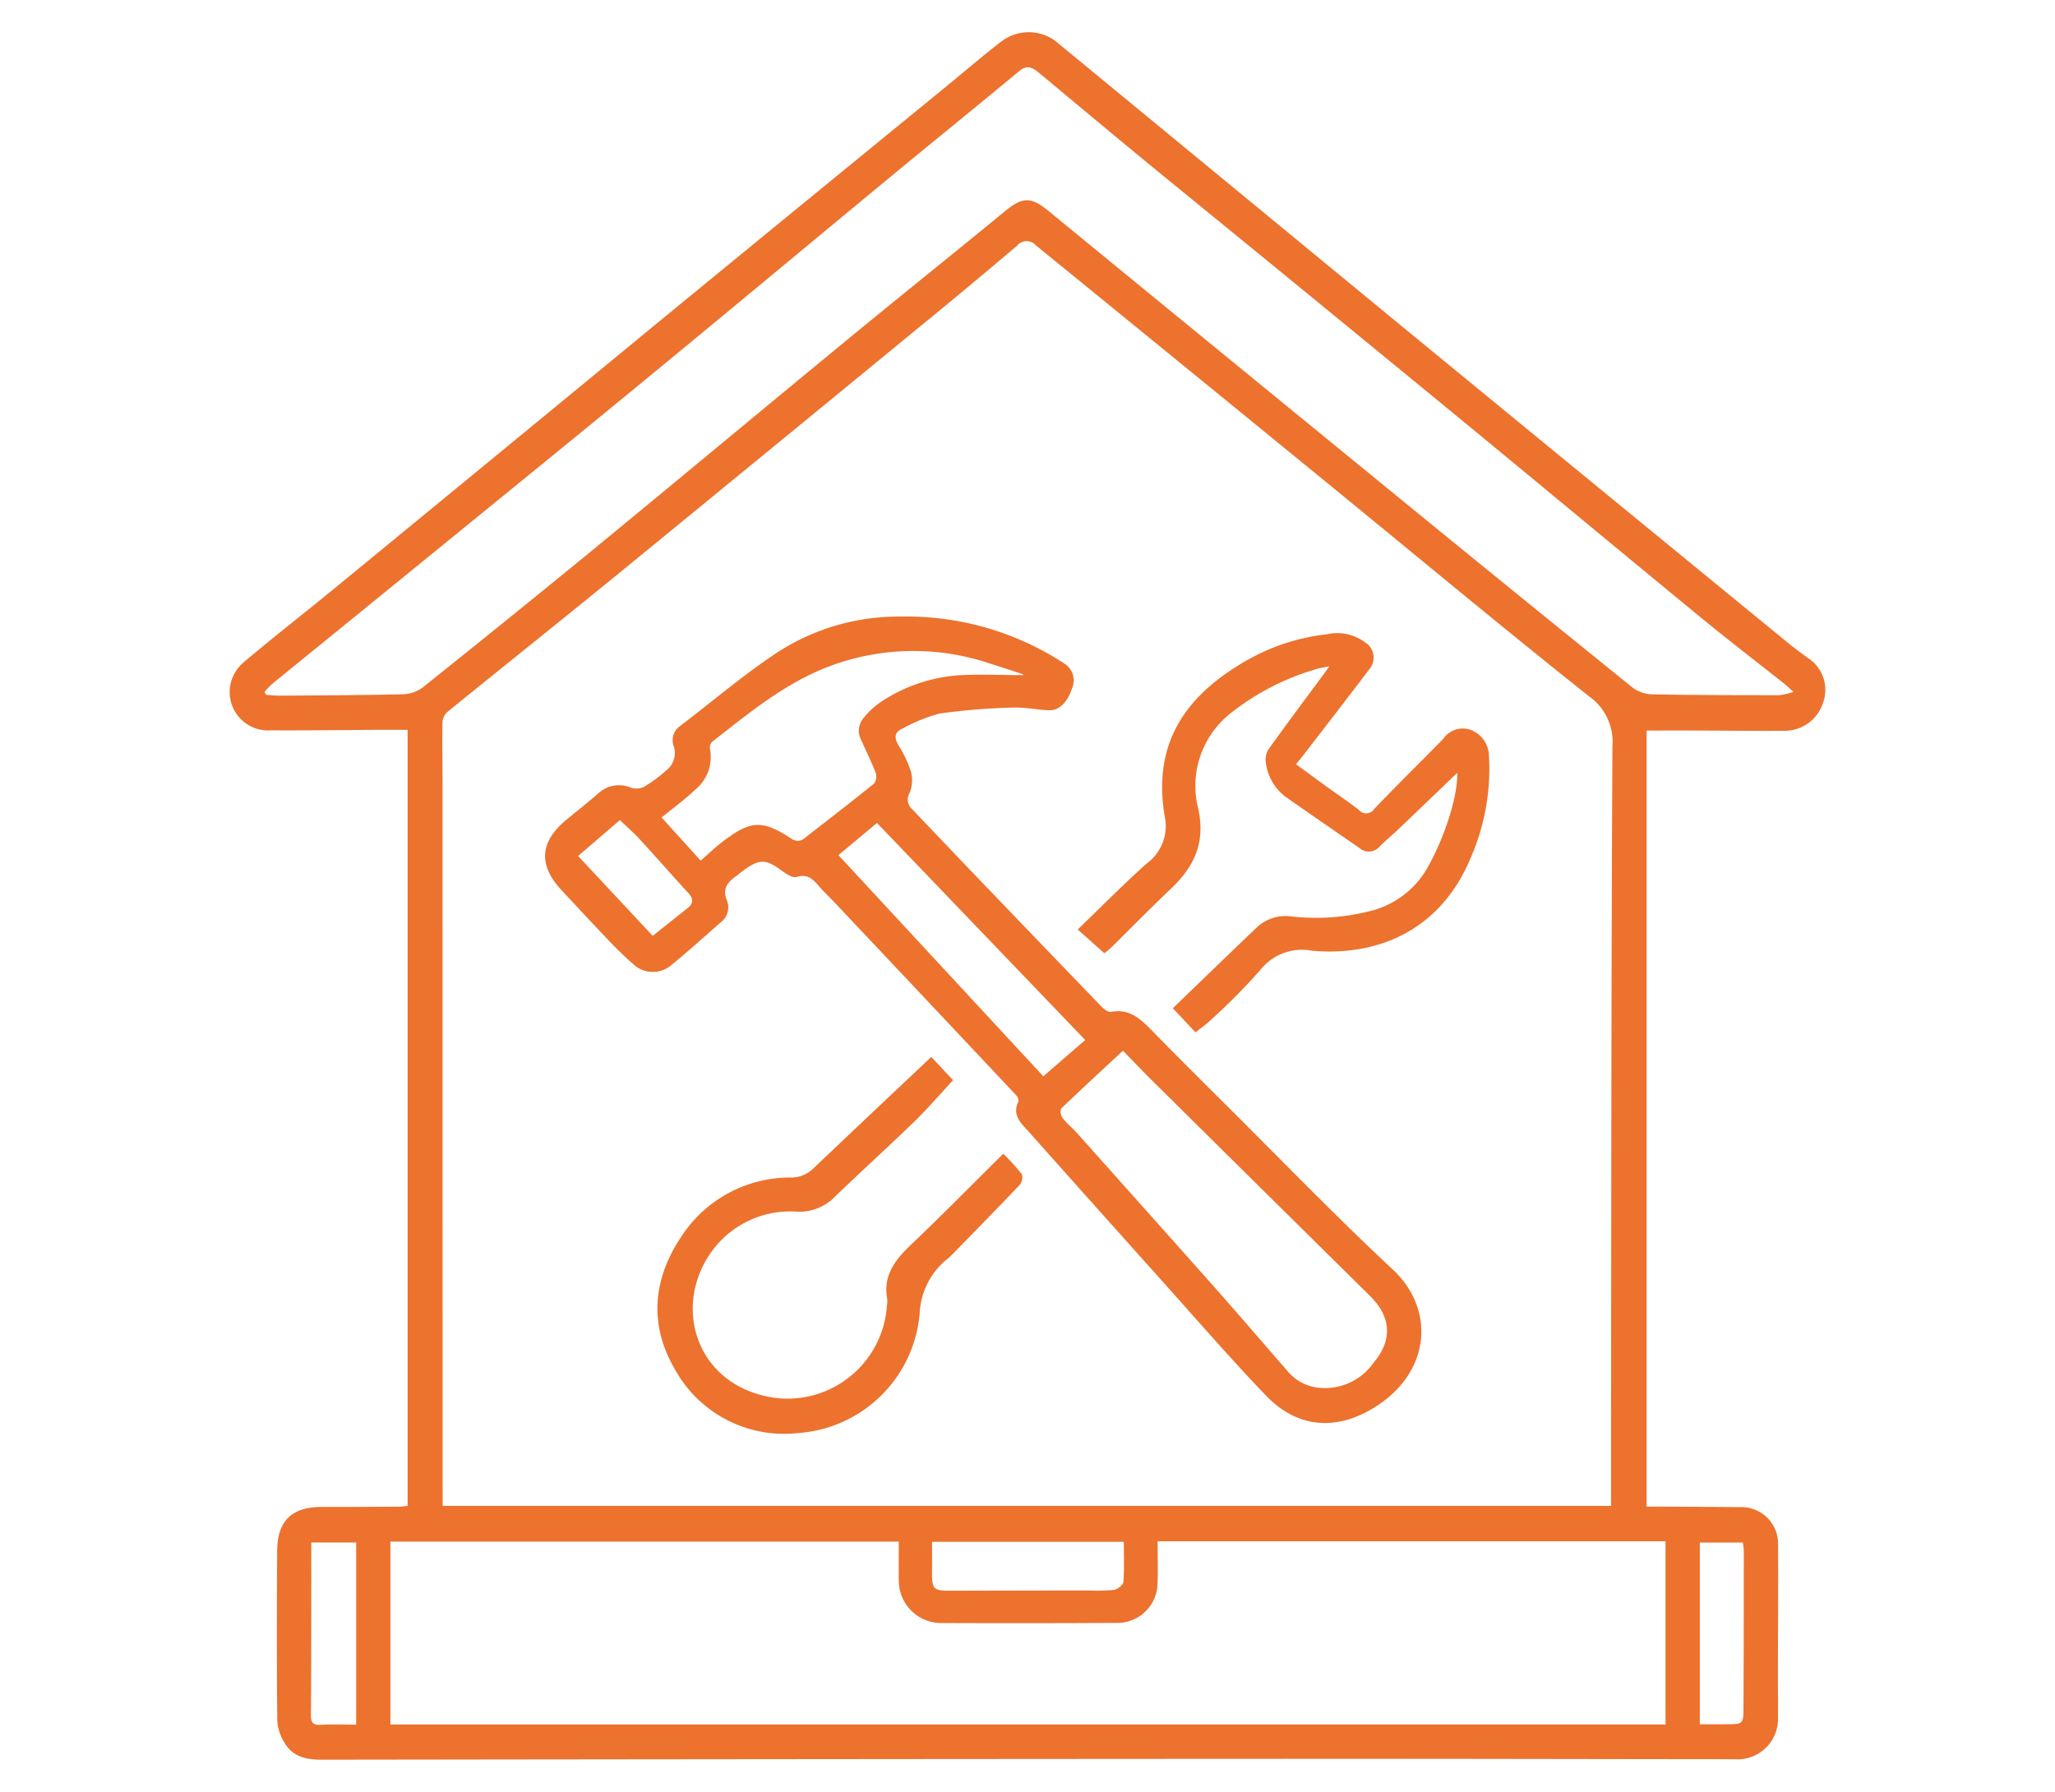 <?xml version="1.0" encoding="UTF-8"?> <svg xmlns="http://www.w3.org/2000/svg" id="_Слой_1" data-name=" Слой 1" viewBox="0 0 273.791 238.732"><defs><style>.cls-1{fill:#ec722e;}</style></defs><path class="cls-1" d="M219.382,97.328V200.726c.92,0,1.828-.005,2.736.001,3.216.021,6.433.034,9.649.073a4.877,4.877,0,0,1,5.126,4.614q.013.241.002.482c.034,5.835-.013,11.671-.022,17.506-.003,1.746.035,3.493.008,5.238a5.4,5.4,0,0,1-5.816,5.738c-18.241-.013-36.483-.062-54.724-.055q-66.719.027-133.437.118c-2.021.003-3.805-.337-4.908-2.12a6.303,6.303,0,0,1-1.053-3.033c-.082-7.534-.061-15.07-.02-22.605.022-4.099,1.956-5.93,6.034-5.917,3.354.011,6.708-.015,10.063-.033.401-.002.802-.059,1.288-.097V97.237c-1.49,0-2.943-.006-4.396.001-4.595.023-9.19.093-13.784.063a5.12,5.12,0,0,1-5.409-6.202,5.356,5.356,0,0,1,1.808-2.915c4.035-3.406,8.208-6.65,12.29-10.001q21.407-17.573,42.79-35.175,19.225-15.776,38.486-31.506c2.416-1.978,4.779-4.025,7.254-5.926a5.996,5.996,0,0,1,7.73.266q22.44,18.484,44.887,36.961,26.19,21.514,52.42,42.98c.781.64,1.605,1.226,2.412,1.834a5.045,5.045,0,0,1,2.085,6.035,5.373,5.373,0,0,1-5.256,3.711c-3.721.032-7.444-.022-11.166-.033C224.166,97.323,221.871,97.328,219.382,97.328Zm-4.738,103.299c0-4.029-.004-7.931,0-11.832.036-29.776.026-59.551.184-89.326a7.425,7.425,0,0,0-3.142-6.717c-11.863-9.426-23.502-19.133-35.238-28.719q-19.204-15.685-38.432-31.342a1.635,1.635,0,0,0-2.488.025q-6.828,5.793-13.767,11.454Q101.958,60.428,82.126,76.648C74.655,82.745,67.114,88.754,59.63,94.834a2.016,2.016,0,0,0-.678,1.347c-.051,2.618.008,5.237.009,7.856q.007,47.143.008,94.287v2.304ZM35.244,92.199l.213.375c.626.039,1.252.115,1.878.11,5.468-.042,10.937-.057,16.402-.19a4.635,4.635,0,0,0,2.605-.926Q67.54,82.622,78.634,73.546c11.429-9.388,22.789-18.859,34.211-28.257,6.952-5.72,13.982-11.344,20.936-17.06,2.456-2.019,3.515-2.09,5.993-.058q8.841,7.255,17.692,14.497Q173.674,55.93,189.891,69.182q13.771,11.237,27.6,22.406a4.57,4.57,0,0,0,2.6.916c5.65.111,11.302.113,16.953.117a10.058,10.058,0,0,0,1.901-.436c-.628-.564-.91-.846-1.221-1.092-3.671-2.91-7.392-5.757-11.01-8.73C215.501,73.15,204.348,63.865,193.135,54.654q-19.429-15.958-38.915-31.847c-5.255-4.309-10.468-8.669-15.689-13.019-.865-.72-1.609-1.254-2.742-.314-5.652,4.693-11.366,9.311-17.031,13.989-9.454,7.808-18.873,15.659-28.334,23.459q-11.267,9.29-22.601,18.501Q52.019,78.308,36.195,91.167A9.591,9.591,0,0,0,35.244,92.199ZM154.235,205.344c0,2.047.054,3.877-.013,5.703a5.362,5.362,0,0,1-5.099,5.168q-11.852.066-23.705.02a5.647,5.647,0,0,1-5.669-5.626q0-.047,0-.094c-.025-1.688-.004-3.377-.004-5.128h-67.73v24.361H221.904V205.343Zm-4.508.074H124.179c0,1.442.007,2.858-.002,4.275-.012,1.954.285,2.244,2.207,2.239q9.297-.027,18.595-.035a24.418,24.418,0,0,0,3.436-.078c.478-.07,1.221-.652,1.253-1.048.139-1.721.06-3.459.06-5.353ZM47.454,229.774v-24.27h-5.98c0,2.825.004,5.521-.001,8.218-.008,4.909,0,9.818-.049,14.726-.01.986.227,1.411,1.301,1.348,1.506-.087,3.02-.022,4.729-.022Zm179.016-.049c1.282,0,2.423.008,3.565-.002,2.189-.018,2.24-.022,2.252-2.213.039-6.971.037-13.941.042-20.912a8.97,8.97,0,0,0-.134-1.089H226.47Z"></path><path class="cls-1" d="M119.981,82.146a38.433,38.433,0,0,1,21.777,6.225,2.67,2.67,0,0,1,1.052,3.388c-.599,1.828-1.721,2.93-3.087,2.869-1.604-.072-3.21-.421-4.803-.356a84.437,84.437,0,0,0-9.715.79,21.858,21.858,0,0,0-4.937,1.992c-1.109.481-1.154,1.22-.576,2.219a15.309,15.309,0,0,1,1.656,3.467,4.515,4.515,0,0,1-.148,2.877,1.697,1.697,0,0,0,.332,2.186q3.413,3.599,6.84,7.185,9.153,9.547,18.33,19.071c.348.361.942.833,1.323.758,2.466-.484,3.95.952,5.466,2.501,3.147,3.216,6.334,6.393,9.526,9.565,7.49,7.444,14.827,15.052,22.545,22.252,5.712,5.328,5.085,13.743-2.486,18.405-5.097,3.138-10.26,2.714-14.399-1.6-4.703-4.901-9.154-10.044-13.691-15.104q-8.965-10-17.898-20.027c-1.051-1.172-2.282-2.224-1.409-4.068.09-.191-.104-.623-.293-.824q-12.072-12.842-24.173-25.658c-.63-.668-1.3-1.299-1.912-1.983-.85-.95-1.544-1.945-3.184-1.438-.568.176-1.504-.516-2.151-.98-1.878-1.345-2.687-1.412-4.589-.131-.456.307-.864.684-1.311,1.005-1.121.804-1.855,1.657-1.224,3.218a2.483,2.483,0,0,1-.762,2.885c-2.282,1.989-4.516,4.038-6.876,5.93a3.8,3.8,0,0,1-4.848-.323,51.118,51.118,0,0,1-3.736-3.656c-1.939-2.021-3.838-4.081-5.751-6.127-3.171-3.39-2.986-6.467.572-9.422,1.413-1.174,2.863-2.305,4.246-3.512a4.03,4.03,0,0,1,4.346-.792,2.364,2.364,0,0,0,1.763-.1,19.139,19.139,0,0,0,2.973-2.198,2.904,2.904,0,0,0,.996-3.216A2.283,2.283,0,0,1,90.6,96.731c4.308-3.27,8.43-6.819,12.936-9.786A29.61,29.61,0,0,1,119.981,82.146Zm29.633,57.838c-2.855,2.654-5.556,5.135-8.197,7.679-.195.188-.107.949.116,1.238.586.757,1.348,1.375,1.99,2.093q9.047,10.118,18.071,20.257c3.351,3.781,6.638,7.62,9.958,11.429a6.229,6.229,0,0,0,3.733,2.152,7.892,7.892,0,0,0,7.711-3.271c2.581-3.039,2.346-6.13-.481-8.92Q167.956,158.273,153.42,143.88C152.183,142.656,150.987,141.391,149.613,139.984Zm-13.26-50.036a.34.34,0,0,0-.18-.157c-1.436-.475-2.873-.947-4.316-1.398a31.82,31.82,0,0,0-21.581.463c-5.834,2.26-10.569,6.206-15.412,9.986a1.115,1.115,0,0,0-.276.927,5.625,5.625,0,0,1-1.968,5.442c-1.381,1.311-2.934,2.44-4.476,3.702l5.211,5.746c1.066-.927,1.986-1.825,3.004-2.593,3.694-2.788,5.186-2.855,9.055-.353a1.397,1.397,0,0,0,1.854-.106c3.075-2.393,6.163-4.772,9.192-7.223a1.556,1.556,0,0,0,.216-1.398c-.575-1.495-1.283-2.939-1.945-4.401a2.603,2.603,0,0,1,.357-2.965,10.659,10.659,0,0,1,2.196-2.054,21.547,21.547,0,0,1,10.15-3.58C130.431,89.793,133.448,89.947,136.353,89.947ZM111.706,113.93l27.299,29.467,5.578-4.84-27.74-28.914ZM86.963,124.683c1.61-1.28,3.104-2.473,4.604-3.659.81-.641.876-1.253.135-2.056-2.178-2.357-4.285-4.78-6.457-7.143-.821-.893-1.744-1.691-2.657-2.568l-5.564,4.787Z"></path><path class="cls-1" d="M194.152,102.966c-2.609,2.501-5.252,5.042-7.905,7.571-.797.76-1.656,1.457-2.429,2.239a1.891,1.891,0,0,1-2.664.236q-.025-.021-.05-.043c-3.284-2.267-6.57-4.53-9.838-6.82a6.763,6.763,0,0,1-2.615-4.535,2.588,2.588,0,0,1,.366-1.802c2.428-3.393,4.933-6.731,7.413-10.087.154-.208.301-.422.678-.952-.756.153-1.182.202-1.584.328a33.261,33.261,0,0,0-11.89,6.185,12.323,12.323,0,0,0-3.975,12.522c.963,4.584-.608,7.706-3.693,10.633-2.698,2.559-5.296,5.225-7.95,7.832a8.485,8.485,0,0,1-.894.719l-3.535-3.158c3.039-2.929,6.004-5.929,9.132-8.748a6.168,6.168,0,0,0,2.453-6.337c-1.595-9.502,2.491-16.004,11.113-20.867a27.739,27.739,0,0,1,10.553-3.386,6.148,6.148,0,0,1,4.967,1.038,2.402,2.402,0,0,1,.569,3.706c-2.901,3.851-5.865,7.653-8.806,11.473-.249.323-.512.636-.894,1.111,1.45,1.058,2.839,2.08,4.237,3.091,1.377.996,2.791,1.941,4.132,2.983a1.27,1.27,0,0,0,2.062-.142c3.014-3.154,6.135-6.207,9.188-9.324a3.141,3.141,0,0,1,3.648-1.194,3.755,3.755,0,0,1,2.43,3.399A29.536,29.536,0,0,1,196.032,114.08c-3.931,9.669-12.172,13.365-21.195,12.588a7.086,7.086,0,0,0-6.949,2.592,82.138,82.138,0,0,1-6.696,6.739c-.55.537-1.199.972-1.911,1.539l-3.026-3.208c3.805-3.667,7.551-7.305,11.334-10.905a5.587,5.587,0,0,1,4.485-1.322,29.523,29.523,0,0,0,10.389-.701,12.117,12.117,0,0,0,7.634-5.643C192.332,111.899,194.237,106.234,194.152,102.966Z"></path><path class="cls-1" d="M124.073,140.812l2.907,3.095c-1.726,1.857-3.361,3.773-5.161,5.52-3.46,3.359-7.04,6.593-10.512,9.939a6.595,6.595,0,0,1-5.125,2.065A12.89,12.89,0,0,0,95.132,166.32c-5.719,7.327-2.617,18.157,7.758,19.866a13.278,13.278,0,0,0,15.147-11.099q.08-.516.118-1.037a3.823,3.823,0,0,0,.055-.96c-.58-3.095.983-5.179,3.087-7.181,4.155-3.954,8.177-8.048,12.37-12.198a29.545,29.545,0,0,1,2.479,2.729,1.58,1.58,0,0,1-.305,1.436c-2.97,3.132-6,6.207-9.013,9.298a4.505,4.505,0,0,1-.396.383,9.868,9.868,0,0,0-3.908,7.481,17.458,17.458,0,0,1-16.213,15.884,16.593,16.593,0,0,1-16.227-8.203c-3.588-5.941-3.242-12.084.654-17.914a17.299,17.299,0,0,1,14.646-7.927,4.166,4.166,0,0,0,2.947-1.18q6.943-6.596,13.917-13.159C122.84,141.978,123.432,141.418,124.073,140.812Z"></path></svg> 